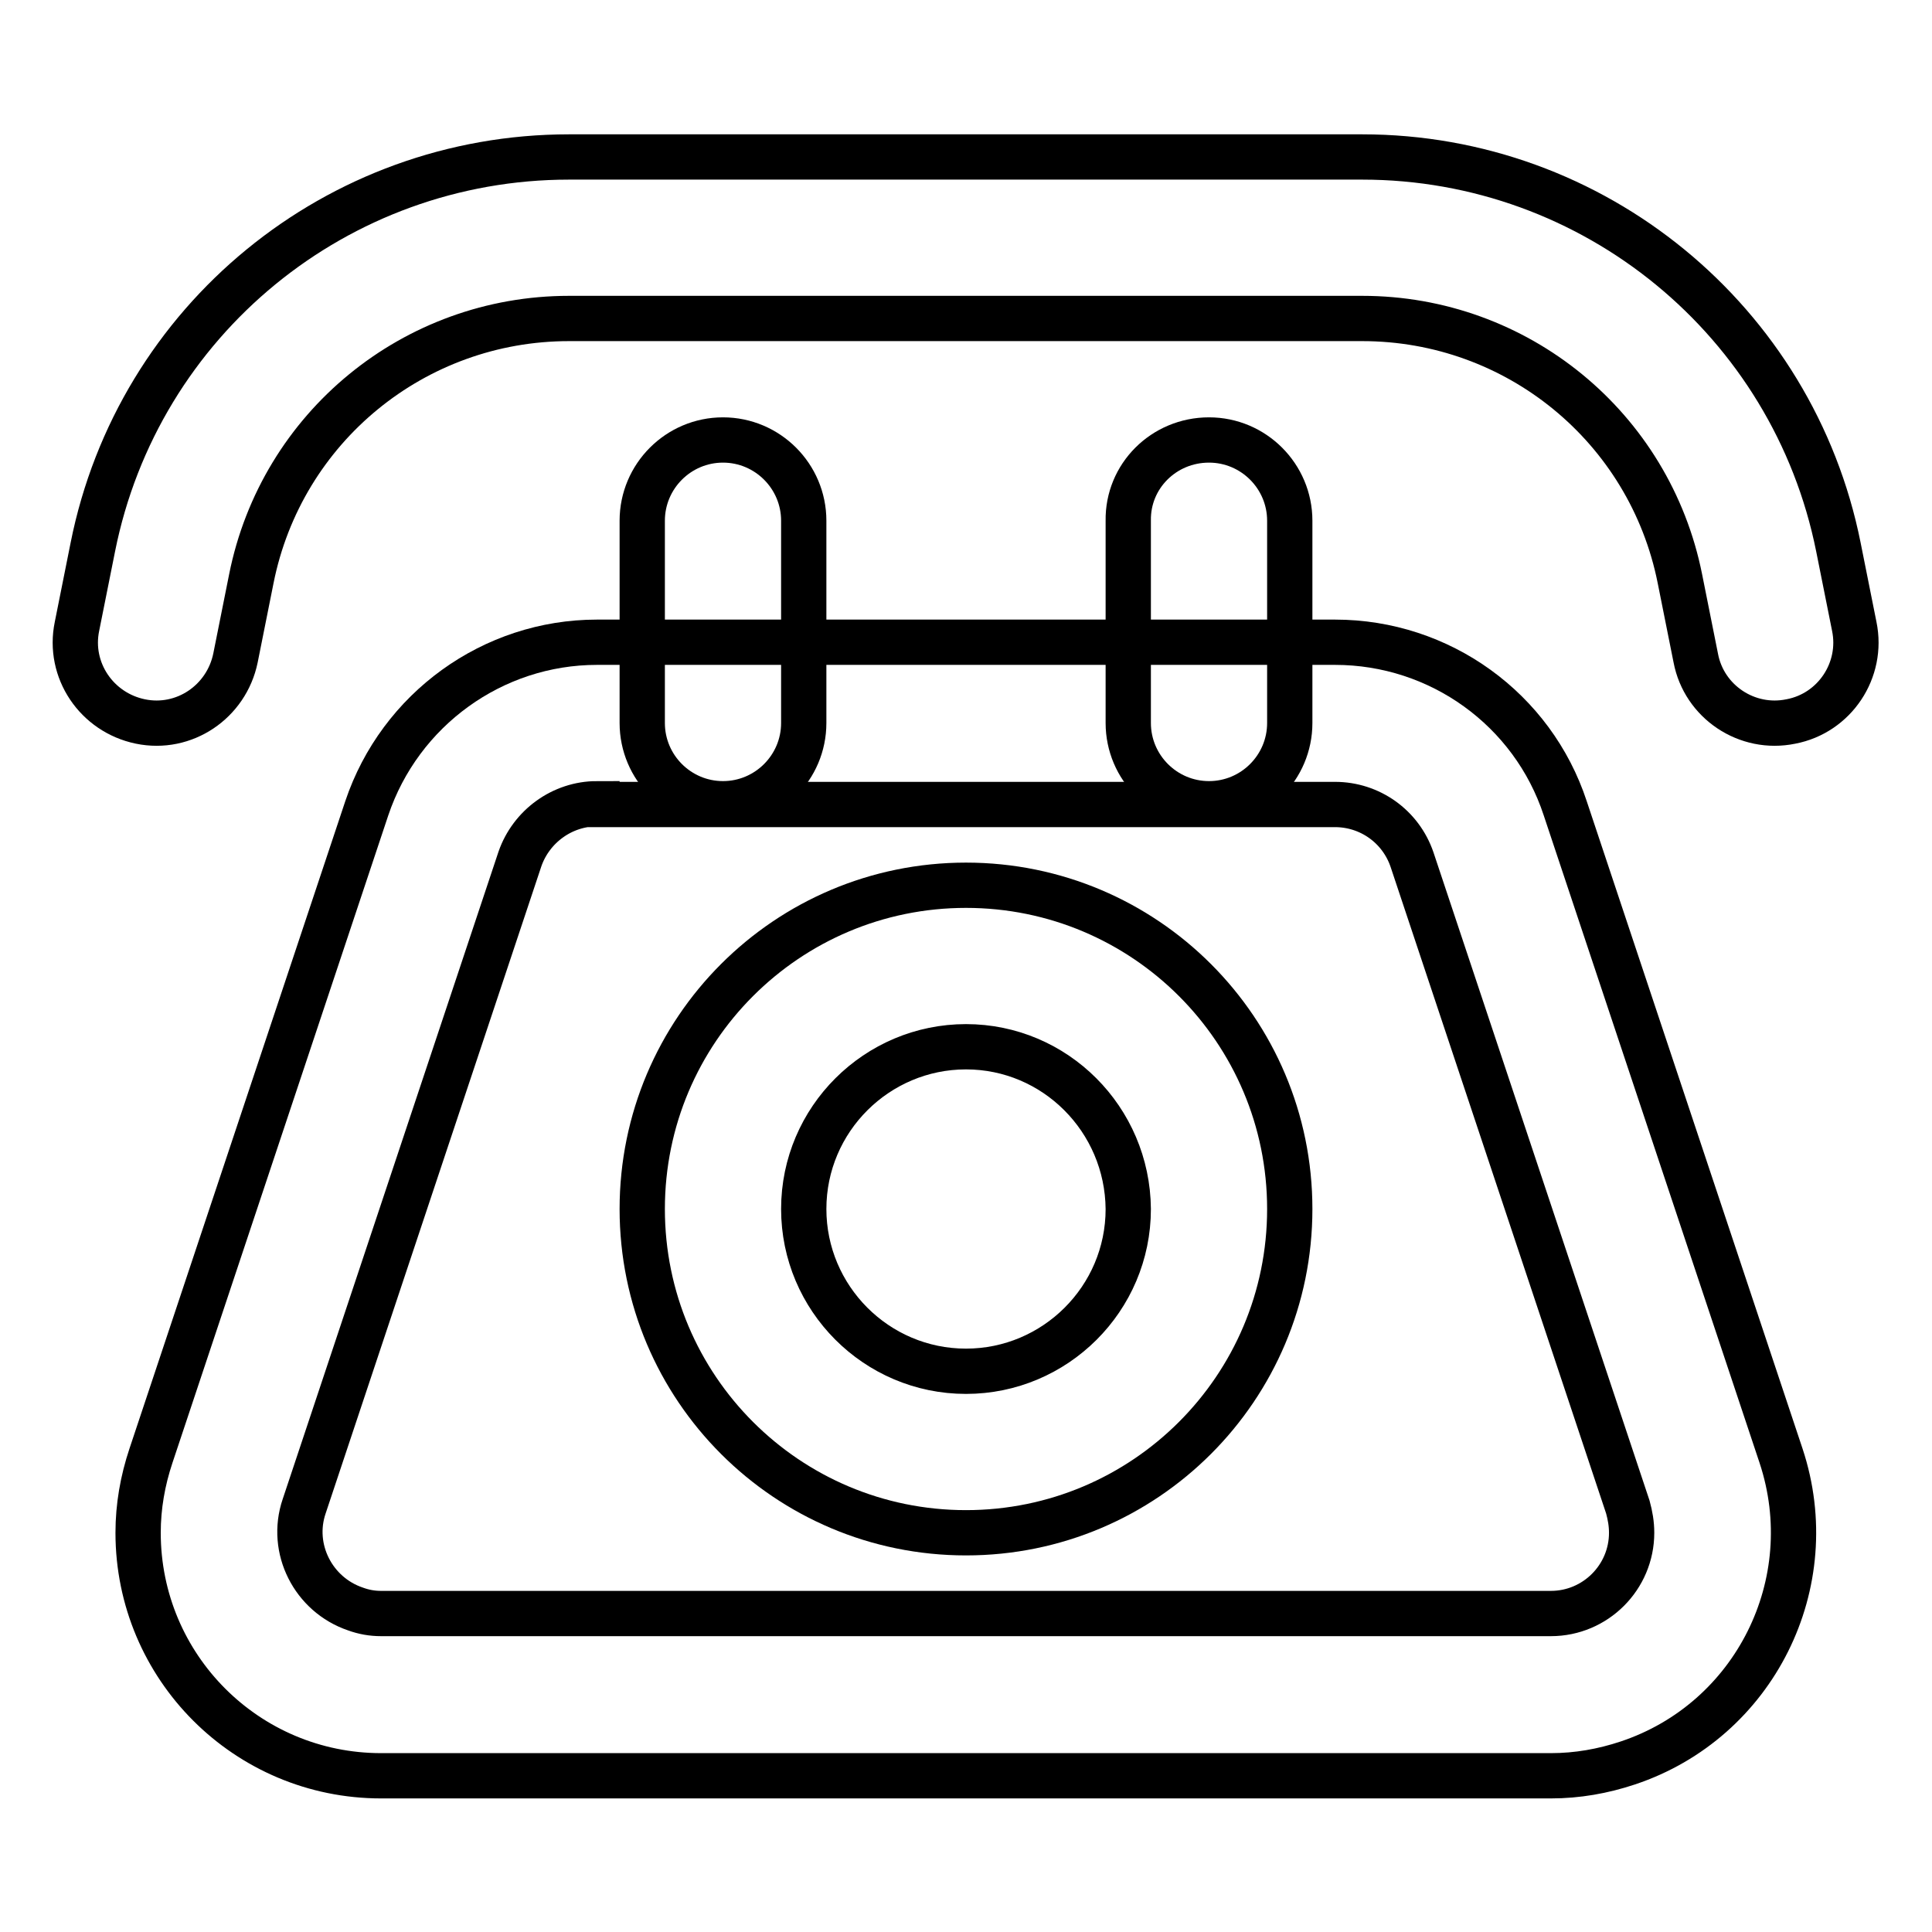 <?xml version="1.0" encoding="utf-8"?>
<!-- Svg Vector Icons : http://www.onlinewebfonts.com/icon -->
<!DOCTYPE svg PUBLIC "-//W3C//DTD SVG 1.1//EN" "http://www.w3.org/Graphics/SVG/1.1/DTD/svg11.dtd">
<svg version="1.1" xmlns="http://www.w3.org/2000/svg" xmlns:xlink="http://www.w3.org/1999/xlink" x="0px" y="0px" viewBox="0 0 256 256" enable-background="new 0 0 256 256" xml:space="preserve">
<g> <path stroke-width="6" fill-opacity="0" stroke="#000000"  d="M48.6,107.1c4.4-13.1,16.7-22,30.5-22h97.8c13.9,0,26.2,8.9,30.5,22l28.6,85.8c5.6,16.9-3.5,35.1-20.3,40.7 c-3.3,1.1-6.7,1.7-10.2,1.7h-155c-17.8,0-32.2-14.4-32.2-32.2c0-3.5,0.6-6.9,1.7-10.2L48.6,107.1L48.6,107.1z M79.1,106.5 c-4.6,0-8.7,3-10.2,7.3l-28.6,85.8c-1.9,5.6,1.2,11.7,6.8,13.6c1.1,0.4,2.2,0.6,3.4,0.6h155c5.9,0,10.7-4.8,10.7-10.7 c0-1.2-0.2-2.3-0.5-3.4l-28.6-85.8c-1.5-4.4-5.6-7.3-10.2-7.3H79.1z"/> <path stroke-width="6" fill-opacity="0" stroke="#000000"  d="M95.8,58.3c5.9,0,10.7,4.8,10.7,10.7v26.8c0,5.9-4.8,10.7-10.7,10.7c-5.9,0-10.7-4.8-10.7-10.7l0,0V69 C85.1,63.1,89.9,58.3,95.8,58.3L95.8,58.3z M160.2,58.3c5.9,0,10.7,4.8,10.7,10.7l0,0v26.8c0,5.9-4.8,10.7-10.7,10.7 c-5.9,0-10.7-4.8-10.7-10.7V69C149.4,63.1,154.2,58.3,160.2,58.3L160.2,58.3L160.2,58.3z"/> <path stroke-width="6" fill-opacity="0" stroke="#000000"  d="M12.3,72.5c6-30.1,32.4-51.7,63.1-51.7h105.1c30.7,0,57.1,21.7,63.1,51.7l2.1,10.5 c1.2,5.8-2.6,11.5-8.4,12.6c-5.8,1.2-11.5-2.6-12.6-8.4l0,0l-2.1-10.5c-4-20.1-21.6-34.5-42.1-34.5H75.4 c-20.5,0-38.1,14.4-42.1,34.5l-2.1,10.5c-1.2,5.8-6.8,9.6-12.6,8.4S9,88.8,10.2,83L12.3,72.5L12.3,72.5z M128,138.7 c-11.8,0-21.5,9.6-21.5,21.5c0,11.8,9.6,21.5,21.5,21.5c11.8,0,21.5-9.6,21.5-21.5C149.4,148.3,139.8,138.7,128,138.7L128,138.7z  M85.1,160.2c0-23.7,19.2-42.9,42.9-42.9c23.7,0,42.9,19.2,42.9,42.9c0,0,0,0,0,0c0,23.7-19.2,42.9-42.9,42.9 C104.3,203.1,85.1,183.9,85.1,160.2z"/></g>
</svg>